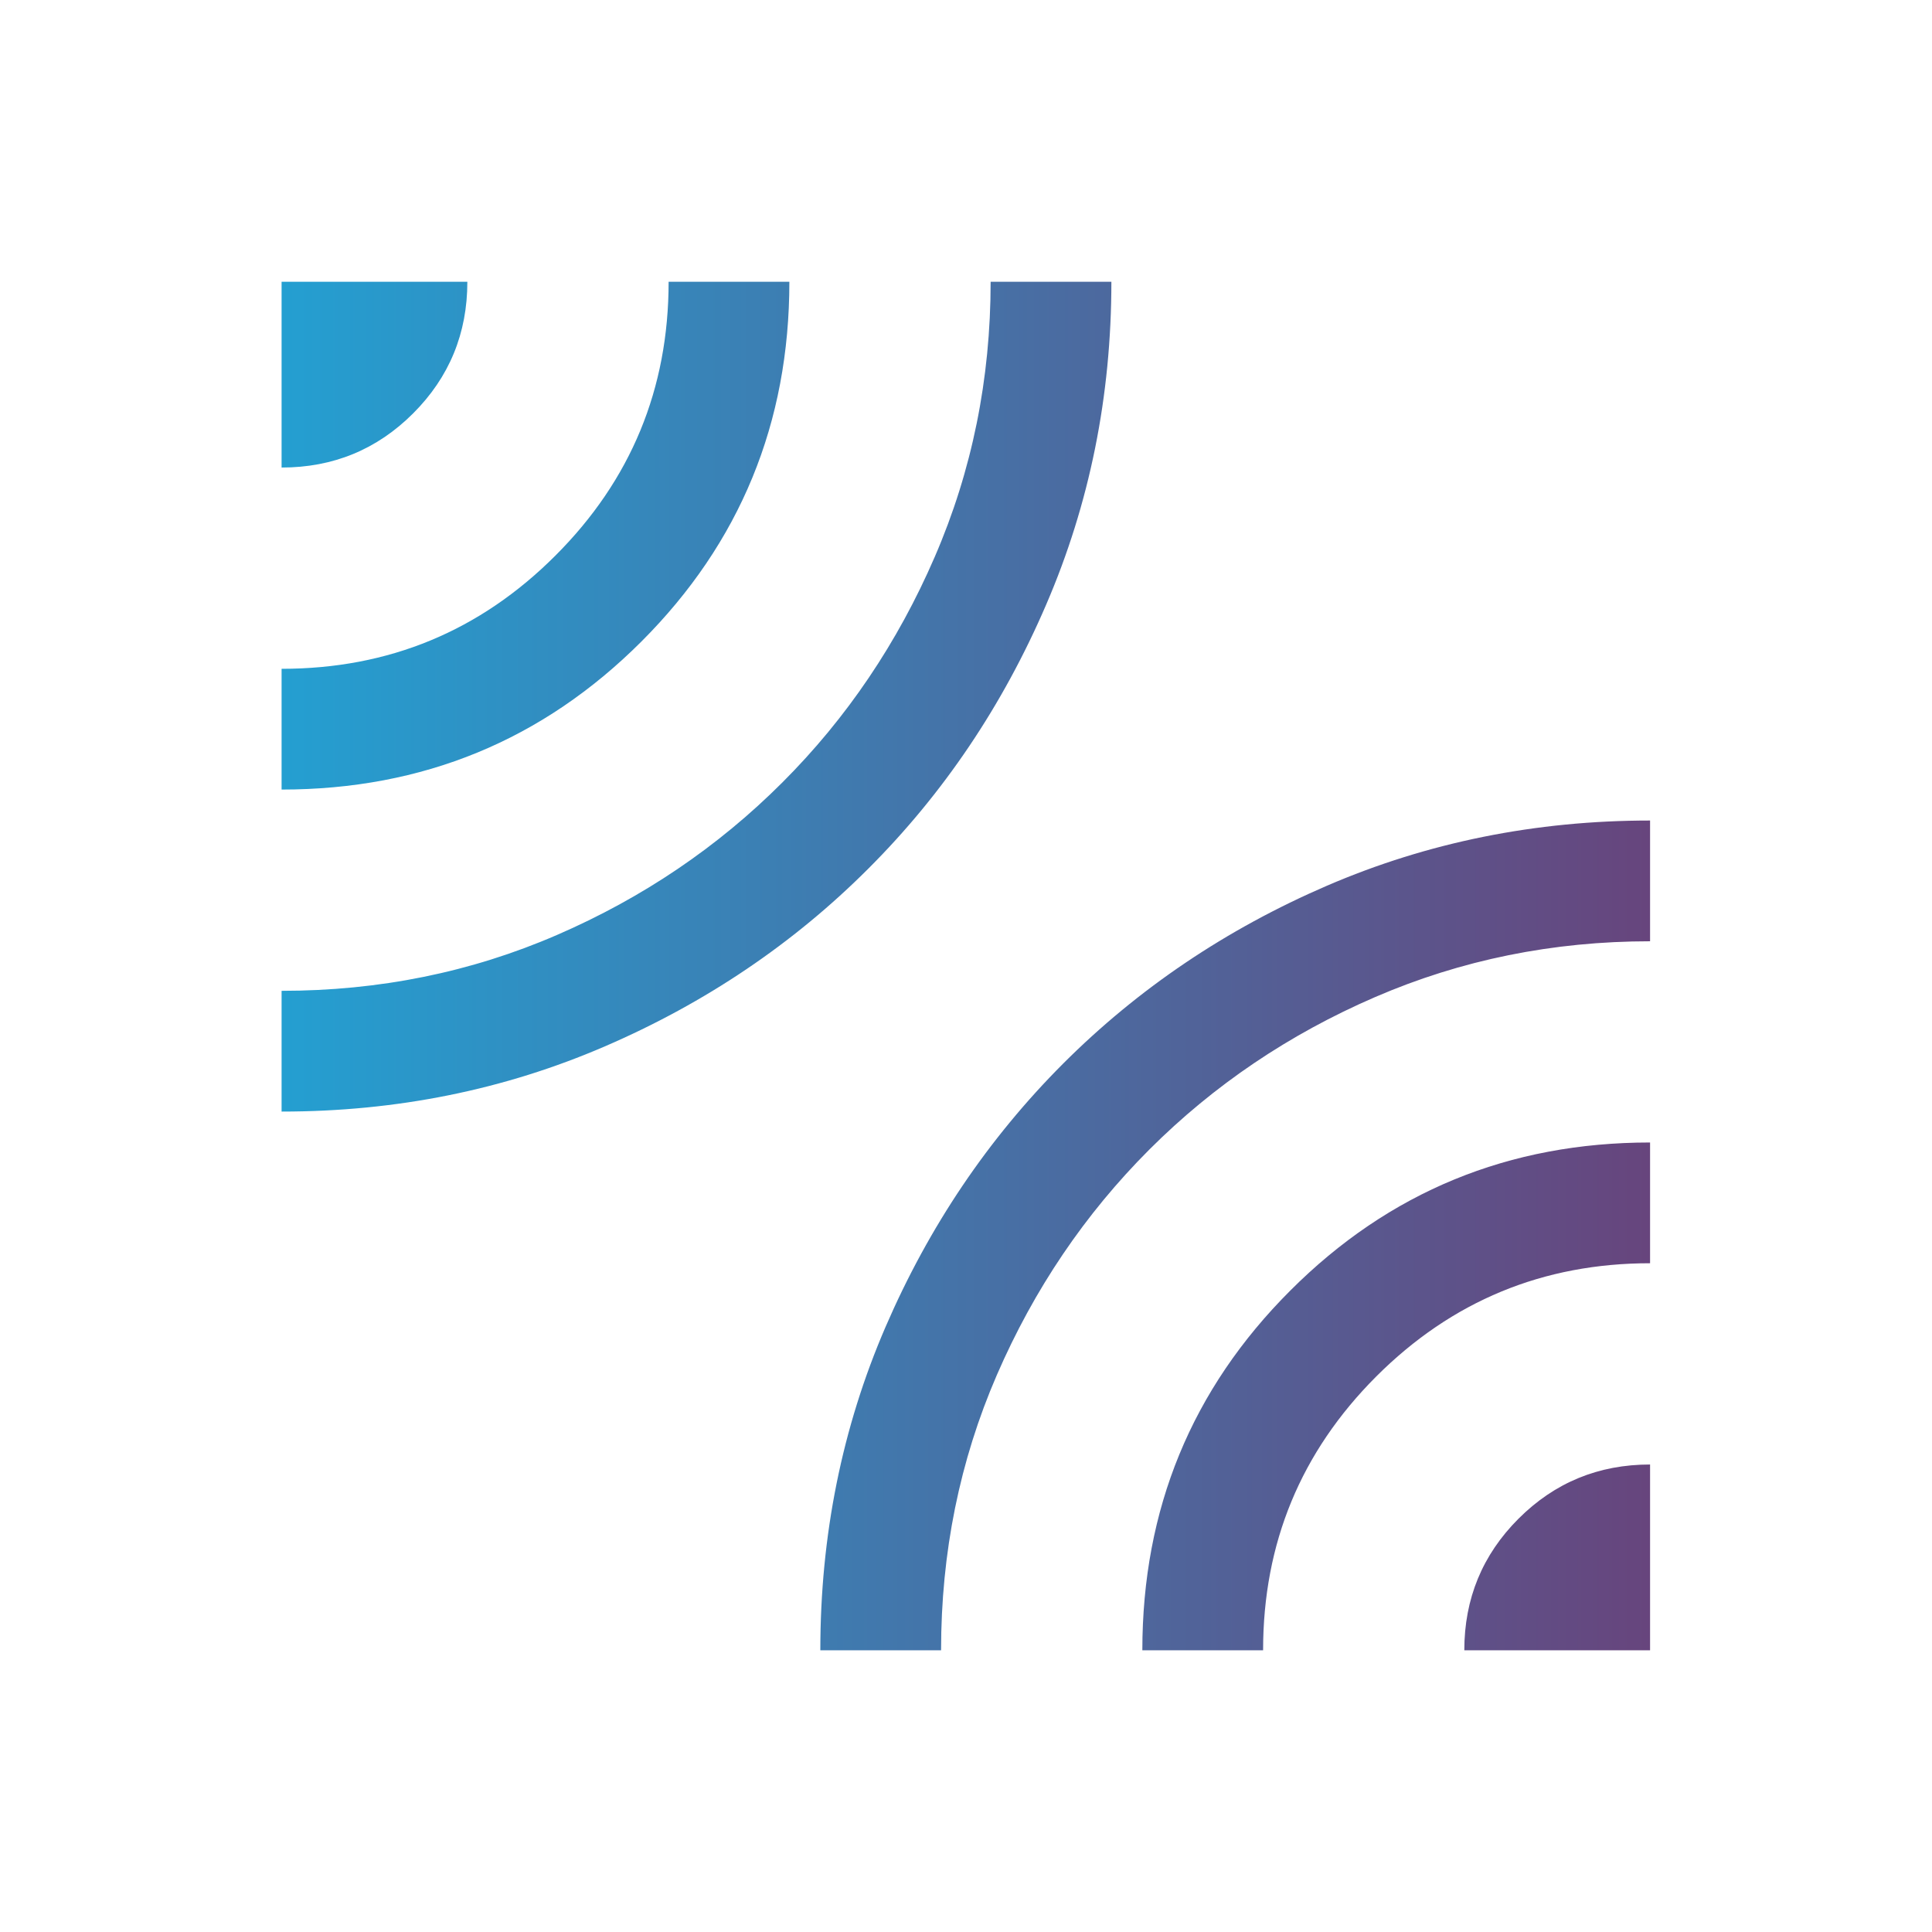 <svg width="40" height="40" viewBox="0 0 40 40" fill="none" xmlns="http://www.w3.org/2000/svg">
<g clip-path="url(#clip0_654_11325)">
<mask id="mask0_654_11325" style="mask-type:alpha" maskUnits="userSpaceOnUse" x="-1" y="0" width="41" height="40">
<rect x="-0.004" width="40" height="40" fill="#D9D9D9"/>
</mask>
<g mask="url(#mask0_654_11325)">
<path d="M5.83 23.014V20.514C7.854 20.514 9.754 20.128 11.53 19.358C13.307 18.588 14.863 17.535 16.197 16.201C17.532 14.867 18.584 13.308 19.354 11.527C20.125 9.745 20.51 7.847 20.51 5.834H23.01C23.01 8.201 22.56 10.43 21.66 12.518C20.761 14.607 19.534 16.429 17.979 17.983C16.425 19.538 14.606 20.765 12.523 21.664C10.439 22.564 8.208 23.014 5.83 23.014ZM5.83 16.347V13.847C8.047 13.847 9.937 13.066 11.499 11.503C13.062 9.941 13.843 8.051 13.843 5.834H16.343C16.343 8.757 15.322 11.24 13.279 13.283C11.236 15.325 8.753 16.347 5.83 16.347ZM5.83 9.68V5.834H9.676C9.676 6.902 9.302 7.81 8.554 8.558C7.806 9.306 6.898 9.68 5.83 9.68ZM16.984 34.167C16.984 31.789 17.434 29.558 18.333 27.475C19.233 25.392 20.46 23.573 22.014 22.018C23.569 20.464 25.389 19.237 27.475 18.337C29.561 17.438 31.791 16.988 34.163 16.988V19.488C32.151 19.488 30.253 19.873 28.471 20.643C26.689 21.413 25.131 22.466 23.796 23.8C22.462 25.135 21.41 26.69 20.639 28.467C19.869 30.244 19.484 32.144 19.484 34.167H16.984ZM23.651 34.167C23.651 31.244 24.672 28.761 26.715 26.719C28.757 24.676 31.24 23.654 34.163 23.654V26.154C31.947 26.154 30.057 26.936 28.494 28.498C26.932 30.061 26.151 31.95 26.151 34.167H23.651ZM30.317 34.167C30.317 33.099 30.691 32.191 31.439 31.443C32.187 30.695 33.095 30.321 34.163 30.321V34.167H30.317Z" fill="url(#paint0_linear_654_11325)"/>
</g>
</g>
<defs>
<linearGradient id="paint0_linear_654_11325" x1="5.83" y1="20.925" x2="34.163" y2="20.925" gradientUnits="userSpaceOnUse">
<stop stop-color="#249FD1"/>
<stop offset="1" stop-color="#67457D"/>
</linearGradient>
<clipPath id="clip0_654_11325">
<rect width="40" height="40" fill="white"/>
</clipPath>
</defs>
</svg>
